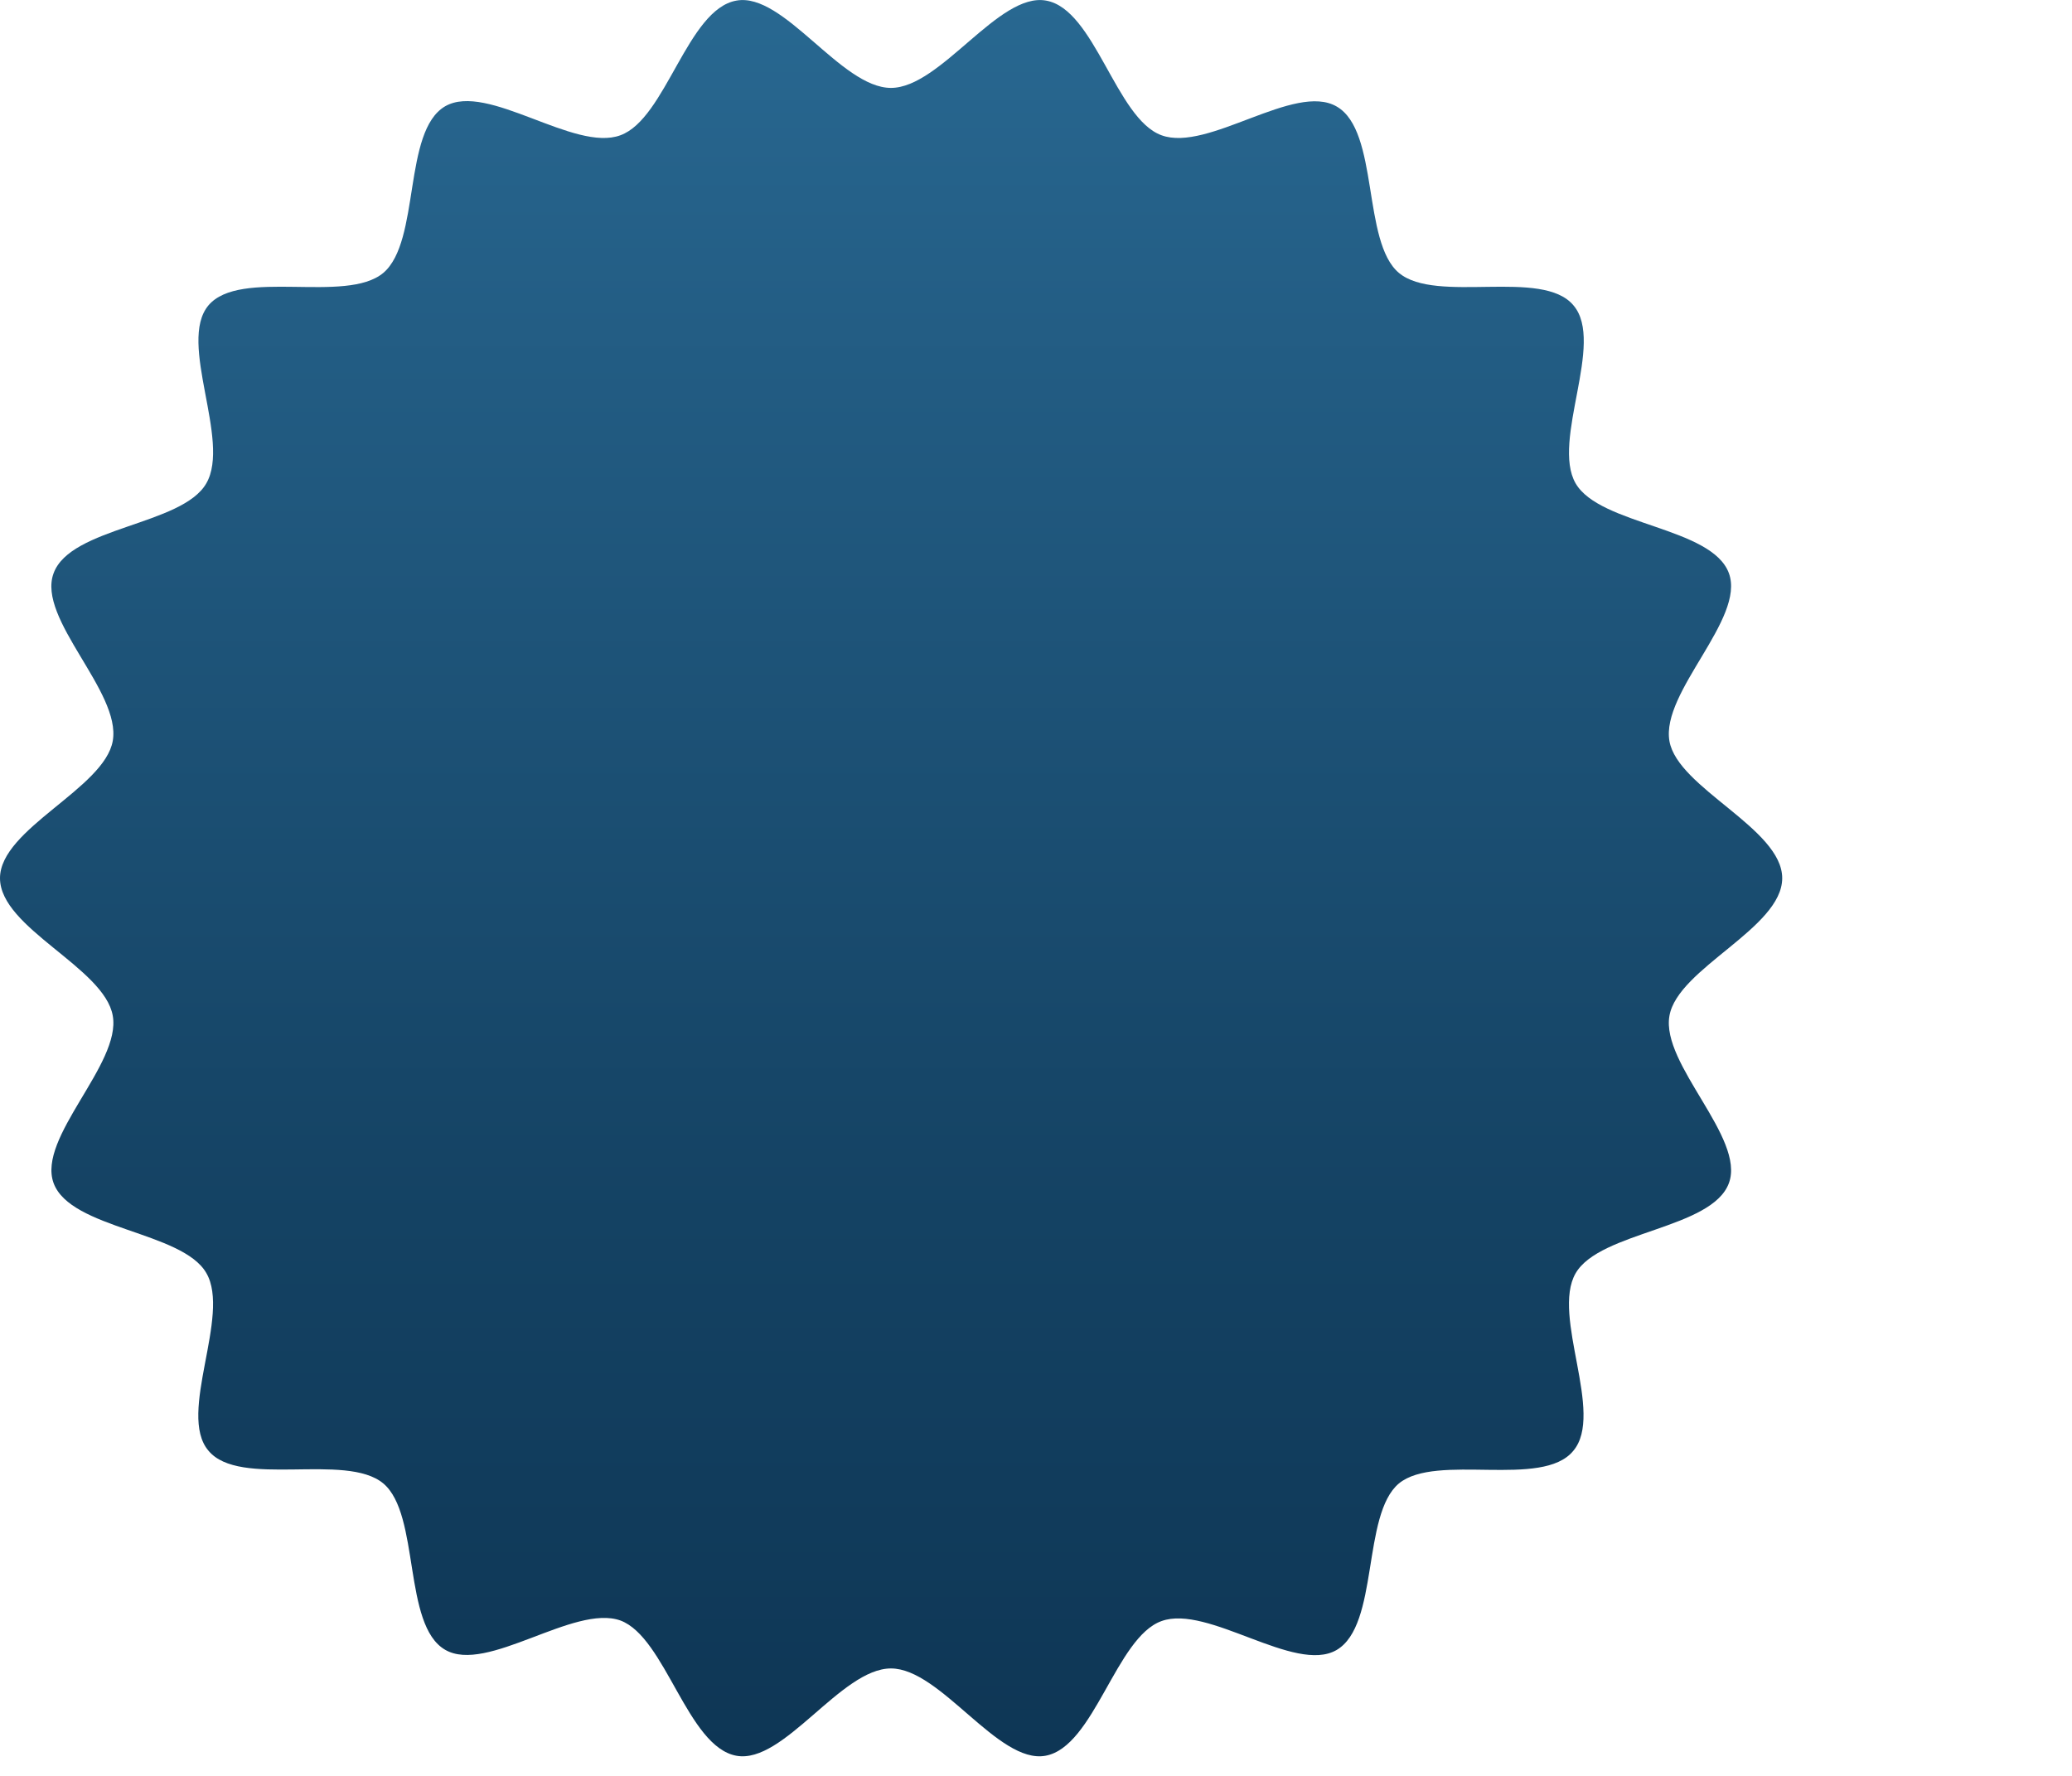 <?xml version="1.0" encoding="utf-8"?>
<svg xmlns="http://www.w3.org/2000/svg" fill="none" height="100%" overflow="visible" preserveAspectRatio="none" style="display: block;" viewBox="0 0 7 6" width="100%">
<path d="M6.021 2.967C6.021 2.799 5.668 2.663 5.64 2.504C5.611 2.338 5.897 2.091 5.841 1.937C5.784 1.78 5.405 1.775 5.323 1.633C5.24 1.489 5.423 1.158 5.316 1.032C5.211 0.905 4.853 1.028 4.726 0.922C4.601 0.817 4.66 0.443 4.516 0.36C4.374 0.277 4.081 0.515 3.924 0.457C3.77 0.401 3.699 0.031 3.534 0.002C3.374 -0.027 3.178 0.297 3.01 0.297C2.841 0.297 2.648 -0.027 2.488 0.002C2.322 0.031 2.25 0.401 2.096 0.457C1.94 0.515 1.647 0.277 1.504 0.359C1.36 0.443 1.421 0.815 1.295 0.922C1.168 1.028 0.811 0.905 0.704 1.032C0.599 1.158 0.781 1.488 0.697 1.633C0.616 1.775 0.238 1.78 0.181 1.937C0.124 2.091 0.41 2.337 0.381 2.503C0.353 2.664 0 2.8 0 2.967C0 3.136 0.353 3.269 0.381 3.432C0.41 3.595 0.125 3.843 0.181 3.997C0.238 4.153 0.616 4.16 0.697 4.301C0.781 4.445 0.598 4.776 0.704 4.901C0.809 5.029 1.168 4.906 1.295 5.012C1.42 5.117 1.36 5.491 1.504 5.574C1.645 5.656 1.939 5.419 2.096 5.475C2.249 5.532 2.322 5.902 2.488 5.932C2.648 5.961 2.841 5.637 3.01 5.637C3.178 5.637 3.372 5.961 3.532 5.932C3.697 5.902 3.77 5.532 3.924 5.477C4.081 5.42 4.374 5.656 4.515 5.575C4.66 5.491 4.6 5.118 4.726 5.012C4.853 4.908 5.21 5.03 5.315 4.902C5.422 4.776 5.24 4.446 5.323 4.302C5.405 4.16 5.784 4.153 5.841 3.997C5.897 3.844 5.611 3.596 5.64 3.432C5.668 3.271 6.021 3.136 6.021 2.967Z" fill="url(#paint0_linear_0_1060)" id="Vector"/>
<defs>
<linearGradient gradientUnits="userSpaceOnUse" id="paint0_linear_0_1060" x1="3.011" x2="3.011" y1="1.67545e-05" y2="5.934">
<stop stop-color="#286891"/>
<stop offset="0.112" stop-color="#256189"/>
<stop offset="0.693" stop-color="#144263"/>
<stop offset="1" stop-color="#0E3655"/>
</linearGradient>
</defs>
</svg>